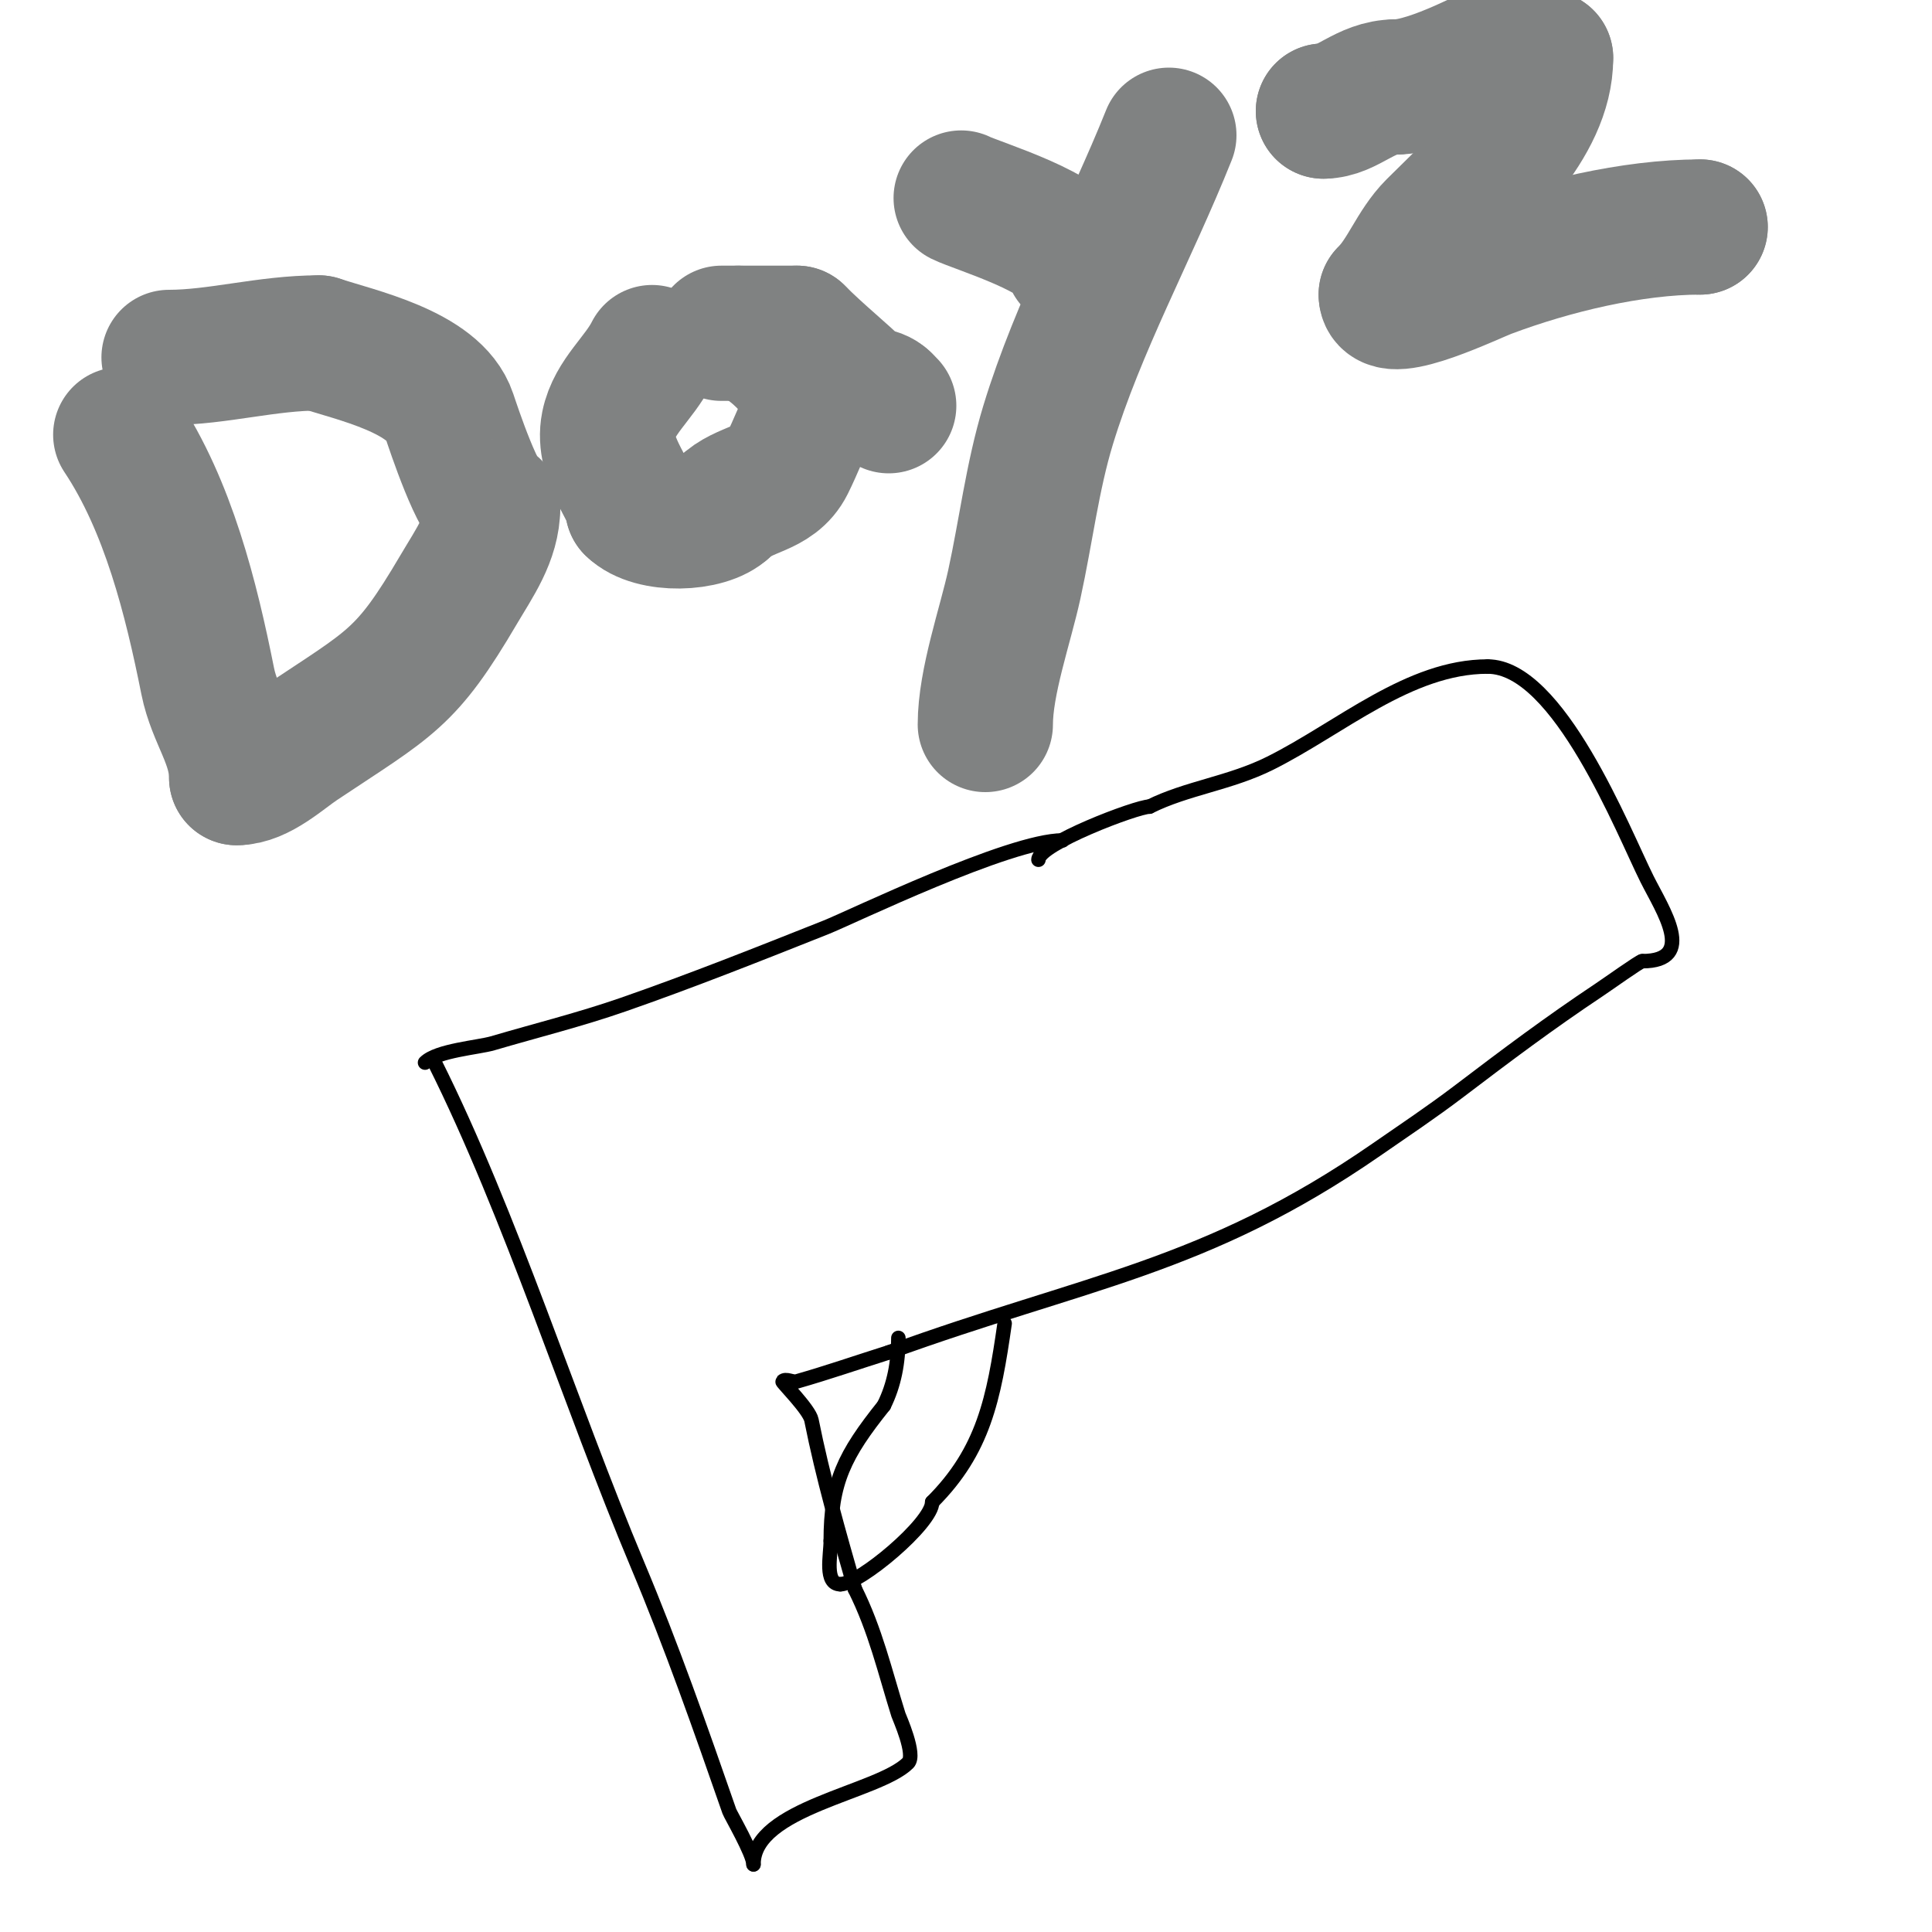 <svg viewBox='0 0 400 400' version='1.1' xmlns='http://www.w3.org/2000/svg' xmlns:xlink='http://www.w3.org/1999/xlink'><g fill='none' stroke='#000000' stroke-width='3' stroke-linecap='round' stroke-linejoin='round'><path d='M88,220c2.497,-2.497 11.091,-3.144 14,-4c9.005,-2.649 18.134,-4.916 27,-8c14.15,-4.922 28.076,-10.471 42,-16c5.123,-2.034 37.985,-18 49,-18'/><path d='M220,174'/><path d='M90,220c15.788,31.577 28.021,70.74 42,104c7.029,16.724 13.04,33.865 19,51c0.248,0.712 5,8.858 5,11'/><path d='M156,386c0,-11.73 25.834,-14.834 32,-21c1.696,-1.696 -1.829,-9.453 -2,-10c-2.822,-9.03 -4.757,-17.514 -9,-26'/><path d='M177,329c-3.346,-11.712 -6.634,-23.171 -9,-35c-0.432,-2.161 -6.149,-7.851 -6,-8c0.707,-0.707 2.038,0.275 3,0c6.386,-1.825 12.667,-4 19,-6'/><path d='M184,280c40.658,-14.785 65.502,-17.424 101,-42c5.703,-3.948 11.478,-7.803 17,-12c10.127,-7.697 18.747,-14.165 29,-21c2.013,-1.342 8.522,-6 9,-6'/><path d='M340,199c11.388,0 4.203,-10.595 1,-17c-4.903,-9.807 -18.294,-44 -33,-44'/><path d='M308,138c-16.248,0 -30.503,12.751 -45,20c-8.364,4.182 -17.258,5.129 -25,9'/><path d='M238,167c-2.67,0 -23,7.733 -23,11'/><path d='M208,274c-2.236,15.655 -4.383,26.383 -15,37'/><path d='M193,311c0,4.416 -15.151,17 -19,17'/><path d='M174,328c-3.381,0 -2,-5.967 -2,-9'/><path d='M172,319c0,-12.141 2.804,-17.755 11,-28'/><path d='M183,291c2.146,-4.293 3,-8.988 3,-14'/></g>
<g fill='none' stroke='#808282' stroke-width='28' stroke-linecap='round' stroke-linejoin='round'><path d='M25,90c9.832,14.749 14.584,33.921 18,51c1.491,7.455 6,12.508 6,20'/><path d='M49,161c4.556,0 9.473,-4.648 13,-7c19.057,-12.705 21.99,-13.284 33,-32c3.171,-5.391 7,-10.646 7,-17'/><path d='M102,105c-2.725,0 -8.204,-16.613 -9,-19c-3.014,-9.043 -19.491,-12.497 -27,-15'/><path d='M66,71c-10.729,0 -21.017,3 -31,3'/><path d='M135,73c-2.674,5.348 -7.832,9.158 -9,15c-1.438,7.191 5,13.78 5,17'/><path d='M131,105c3.995,3.995 15.398,3.602 19,0'/><path d='M150,105c4.093,-4.093 10.22,-3.44 13,-9c1.701,-3.402 3.217,-7.434 5,-11'/><path d='M168,85c0,-6.957 -10.202,-16 -15,-16'/><path d='M153,69c-11.657,0 8.134,0 12,0'/><path d='M165,69c4.851,4.851 9.242,8.242 13,12c1.205,1.205 3.309,0.309 5,2'/><path d='M183,83l1,1'/><path d='M199,41c3.221,1.611 23,7.492 23,13'/><path d='M242,28c-7.956,19.891 -18.763,39.508 -25,60c-3.274,10.758 -4.597,22.015 -7,33c-1.866,8.529 -6,20.177 -6,29'/><path d='M302,16c3.994,-3.994 12.409,-4 18,-4'/><path d='M320,12c0,13.841 -14.386,26.387 -23,35c-4.093,4.093 -5.919,9.919 -10,14'/><path d='M287,61c0,4.812 17.831,-3.812 21,-5c13.399,-5.025 29.938,-9 44,-9'/><path d='M352,47l0,0'/><path d='M311,10c-0.257,0 -14.563,8 -22,8'/><path d='M289,18c-6.405,0 -10.004,5 -15,5'/><path d='M274,23l0,0'/></g>
</svg>